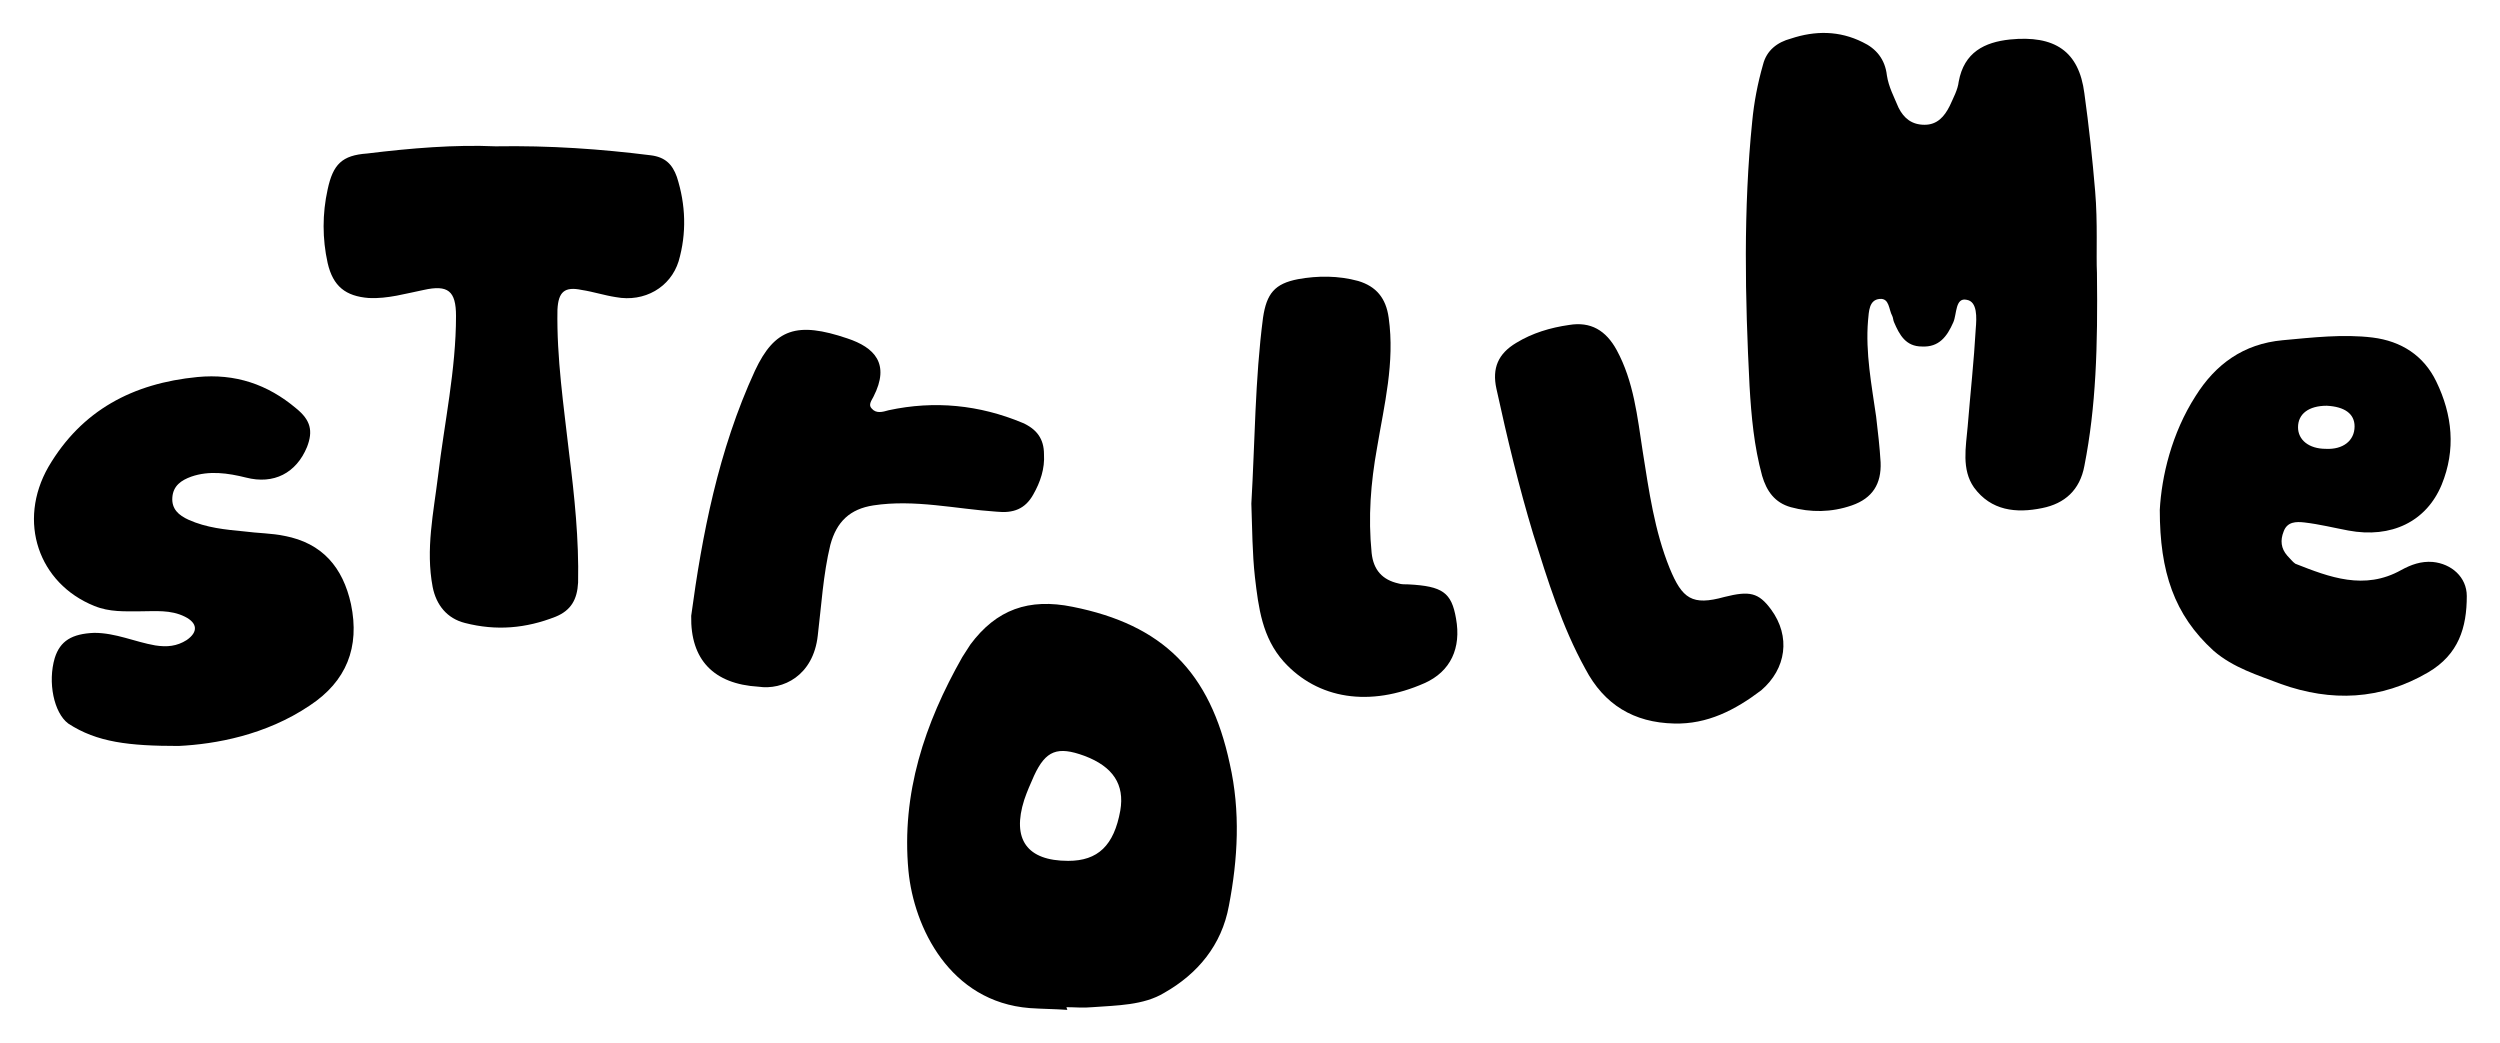 <svg xml:space="preserve" style="enable-background:new 0 0 278.5 116.2;" viewBox="0 0 278.5 116.2" y="0px" x="0px" xmlns:xlink="http://www.w3.org/1999/xlink" xmlns="http://www.w3.org/2000/svg" id="Layer_1" version="1.1">
<g id="K0mihi_00000000928649040544965160000018337422907580159411_">
	<g>
		<g>
			<path d="M233.6,30.4c0.1,8.2-0.1,14.9-1.4,21.5c-0.5,2.7-2.2,4.2-4.7,4.7c-2.9,0.6-5.7,0.3-7.6-2.3c-1.4-2-0.9-4.5-0.7-6.8
				c0.3-3.7,0.7-7.3,0.9-10.9c0.1-1.2,0.2-3-1-3.2c-1.3-0.3-1.1,1.6-1.5,2.5c-0.7,1.6-1.6,2.8-3.5,2.7c-1.8,0-2.5-1.3-3.1-2.7
				c-0.1-0.2-0.1-0.5-0.2-0.7c-0.4-0.7-0.3-2-1.4-1.9c-1.2,0.1-1.2,1.4-1.3,2.4c-0.3,3.6,0.4,7.2,0.9,10.7c0.2,1.7,0.4,3.4,0.5,5.1
				c0.1,2.4-0.9,4-3.2,4.8c-2.3,0.8-4.6,0.8-6.8,0.2c-1.8-0.5-2.7-1.8-3.2-3.5c-0.9-3.3-1.2-6.6-1.4-10c-0.5-9.8-0.7-19.7,0.3-29.5
				c0.2-2.1,0.6-4.2,1.2-6.3c0.4-1.6,1.6-2.5,3.1-2.9c2.7-0.9,5.4-0.9,8,0.4c1.5,0.7,2.5,1.9,2.7,3.7c0.2,1.3,0.8,2.4,1.3,3.6
				c0.6,1.2,1.5,1.9,2.9,1.9c1.4,0,2.2-0.9,2.8-2.1c0.4-0.9,0.9-1.8,1-2.7c0.6-3.3,2.9-4.4,5.7-4.7c5-0.5,7.7,1.3,8.3,6
				c0.5,3.6,0.9,7.3,1.2,10.9C233.7,24.8,233.5,28.4,233.6,30.4z"></path>
			<path d="M118.9,112.5c-1.4-0.1-2.8-0.1-4.2-0.2c-8.9-0.7-12.9-9-13.5-15.3c-0.8-8.6,1.8-16.4,6-23.8c0.3-0.5,0.6-0.9,0.9-1.4
				c2.9-3.9,6.5-5.2,11.4-4.2c10,2,15.3,7.2,17.5,17.5c1.2,5.3,0.9,10.6-0.1,15.8c-0.8,4.4-3.5,7.6-7.2,9.7c-2.3,1.4-5.3,1.4-8,1.6
				c-1,0.1-2,0-2.9,0C118.9,112.5,118.9,112.5,118.9,112.5z M119,95.9c3.3,0,5.1-1.7,5.8-5.6c0.5-2.9-0.8-4.9-4-6.1
				c-3-1.1-4.3-0.6-5.6,2.2c-0.4,0.9-0.8,1.8-1.1,2.7C112.7,93.5,114.4,95.9,119,95.9z"></path>
			<path d="M55.2,16.3c6.1-0.1,11.7,0.3,17.3,1c1.6,0.2,2.4,1,2.9,2.4c1,3.1,1.1,6.3,0.2,9.4c-0.9,2.9-3.8,4.6-7,4
				c-1.3-0.2-2.5-0.6-3.8-0.8c-1.9-0.4-2.6,0.2-2.7,2.2c-0.1,5.4,0.7,10.7,1.3,16c0.6,4.8,1.1,9.6,1,14.4c-0.1,1.9-0.8,3.1-2.5,3.8
				c-3.3,1.3-6.6,1.6-10.1,0.7c-2-0.5-3.2-2-3.6-4c-0.8-4.2,0.1-8.3,0.6-12.4c0.7-5.9,2-11.8,2-17.8c0-2.8-0.9-3.5-3.6-2.9
				c-2,0.4-4,1-6.1,0.9c-2.6-0.2-4-1.3-4.6-3.9c-0.6-2.7-0.6-5.5,0-8.2c0.6-2.8,1.6-3.8,4.4-4C45.8,16.5,50.7,16.1,55.2,16.3z"></path>
			<path d="M19.9,83.1c-5.5,0-9.1-0.4-12.3-2.5C6,79.4,5.3,76,6.1,73.3c0.6-1.9,1.9-2.7,4.4-2.8c2.4,0,4.5,1,6.8,1.4
				c1.3,0.2,2.4,0.1,3.5-0.6c1.3-0.9,1.2-1.9-0.2-2.6c-1.6-0.8-3.3-0.6-5-0.6c-1.7,0-3.4,0.1-5.1-0.6C4.3,65,1.9,58.1,5.4,52
				c3.7-6.3,9.4-9.3,16.6-10c4.2-0.4,7.8,0.8,11,3.5c1.6,1.3,1.9,2.5,1.2,4.3c-1.2,2.9-3.7,4.2-6.8,3.4c-2-0.5-4.1-0.8-6.1-0.1
				c-1.1,0.4-2,1-2.1,2.3c-0.1,1.3,0.7,2,1.8,2.5c2,0.9,4.1,1.1,6.2,1.3c1.5,0.2,3.1,0.2,4.5,0.5c4.2,0.8,6.5,3.5,7.4,7.6
				c1,4.8-0.5,8.6-4.6,11.3C29.6,81.9,24,82.9,19.9,83.1z"></path>
			<path d="M240.6,56.8c0.2-3.7,1.3-8.5,4-12.7c2.2-3.5,5.3-5.8,9.7-6.2c3.3-0.3,6.7-0.7,10-0.3c3.2,0.4,5.7,2,7.1,4.9
				c1.8,3.7,2.2,7.6,0.6,11.5c-1.7,4.1-5.6,6-10.4,5.1c-1.6-0.3-3.2-0.7-4.9-0.9c-0.9-0.1-1.9-0.1-2.3,1c-0.4,1-0.3,1.9,0.4,2.7
				c0.3,0.3,0.6,0.7,0.9,0.9c3.8,1.5,7.7,3,11.8,0.7c1.1-0.6,2.2-1,3.5-0.9c2.1,0.2,3.8,1.7,3.8,3.8c0,3.5-0.9,6.5-4.3,8.5
				c-5.3,3.1-10.8,3.3-16.4,1.3c-2.6-1-5.3-1.8-7.5-3.7C242.2,68.5,240.6,63.7,240.6,56.8z M259.2,45.2c-2,0-3.2,0.9-3.2,2.4
				c0,1.4,1.2,2.4,3.1,2.4c1.9,0.1,3.2-0.9,3.2-2.5C262.3,46.1,261.2,45.3,259.2,45.2z"></path>
			<path d="M77,68.6c1.2-8.9,3-18.4,7.1-27.3c2.2-4.7,4.7-5.5,10.3-3.6c3,1,4.8,2.8,2.9,6.5c-0.2,0.4-0.6,0.9-0.2,1.3
				c0.5,0.6,1.2,0.4,1.9,0.2c5.1-1.1,10.1-0.6,14.9,1.4c1.6,0.7,2.4,1.8,2.4,3.5c0.1,1.6-0.4,3.1-1.2,4.5c-0.9,1.6-2.2,2.1-4.1,1.9
				c-4.5-0.3-9.1-1.4-13.7-0.7c-2.6,0.4-4.1,1.8-4.8,4.4c-0.8,3.3-1,6.8-1.4,10.1c-0.5,4.5-3.9,6.1-6.6,5.7
				C79.5,76.2,76.9,73.5,77,68.6z"></path>
			<path d="M186.5,80.6c-4.5-0.1-7.8-2.1-9.9-6.1c-2.6-4.7-4.2-9.9-5.8-15c-1.6-5.3-2.9-10.7-4.1-16.2c-0.5-2.3,0.2-3.9,2.2-5.1
				c1.8-1.1,3.8-1.7,5.9-2c2.4-0.4,4.1,0.6,5.3,2.8c1.9,3.5,2.3,7.4,2.9,11.3c0.7,4.4,1.3,8.8,3,13c1.4,3.4,2.5,4.2,6.1,3.2
				c2.8-0.7,3.8-0.5,5.2,1.4c2.2,3,1.7,6.6-1.1,9C193.3,79.1,190.2,80.7,186.5,80.6z"></path>
			<path d="M139.4,56.1c0.4-6.8,0.4-13.8,1.3-20.7c0.4-2.7,1.3-3.8,3.9-4.3c2.2-0.4,4.5-0.4,6.7,0.2c2,0.6,3.1,1.9,3.4,4.1
				c0.7,5-0.5,9.7-1.3,14.5c-0.7,3.9-1,7.7-0.6,11.7c0.2,1.9,1.2,3,3,3.4c0.3,0.1,0.7,0.1,1.1,0.1c3.8,0.2,4.8,0.9,5.3,3.8
				c0.6,3.3-0.6,5.9-3.5,7.2c-6.1,2.7-11.9,1.8-15.7-2.4c-2.4-2.7-2.8-6-3.2-9.4C139.5,61.6,139.5,58.9,139.4,56.1z"></path>
		</g>
	</g>
</g>
</svg>

